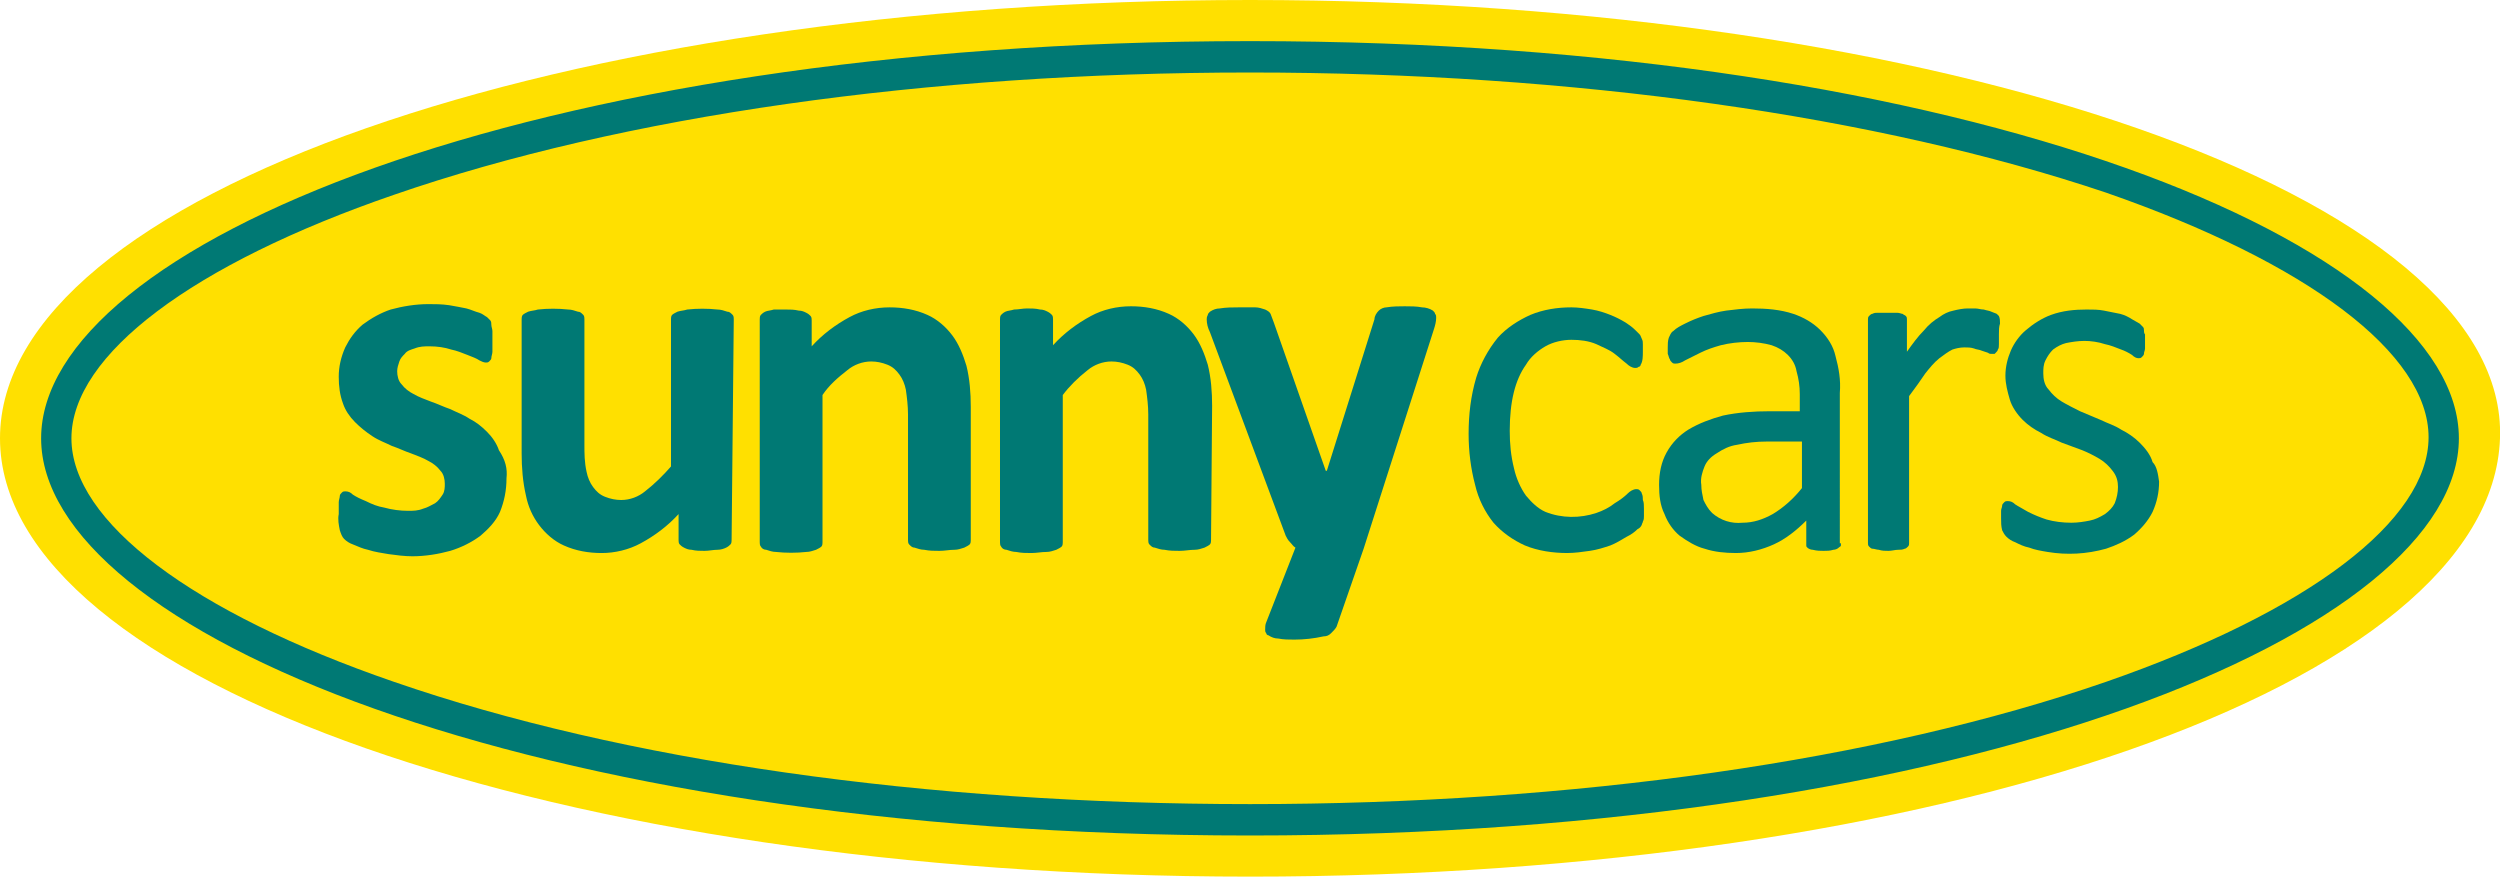 <?xml version="1.0" encoding="utf-8"?>
<!-- Generator: Adobe Illustrator 28.1.0, SVG Export Plug-In . SVG Version: 6.00 Build 0)  -->
<svg version="1.1" id="Ebene_1" xmlns="http://www.w3.org/2000/svg" xmlns:xlink="http://www.w3.org/1999/xlink" x="0px" y="0px"
	 width="231px" height="81px" viewBox="0 0 231 81" style="enable-background:new 0 0 231 81;" xml:space="preserve">
<style type="text/css">
	.st0{fill:#FFE000;}
	.st1{fill:#007974;}
</style>
<path class="st0" d="M115.5,0C51.7,0,0,18.1,0,40.5C0,62.9,51.7,81,115.5,81c63.4,0,114.7-17.7,115.5-40.5
	C231.8,18.1,179.3,0,115.5,0z"/>
<path class="st1" d="M115.5,77.2c-66.8,0-111.7-19-111.7-36.7S48.7,3.8,115.5,3.8s111.7,19,111.7,36.7S182.3,77.2,115.5,77.2z
	 M115.5,6.7c-29.9,0-58,4-79.1,11.3C17.8,24.4,6.6,32.8,6.6,40.5S17.8,56.6,36.4,63c21.1,7.3,49.1,11.3,79.1,11.3
	c29.9,0,58-4,79.1-11.3c18.7-6.5,29.8-14.9,29.8-22.6c0-7.7-11.1-16.1-29.8-22.6C173.5,10.7,145.4,6.7,115.5,6.7L115.5,6.7z"/>
<path class="st1" d="M46.8,44.2c0,1.1-0.2,2.1-0.6,3.1c-0.4,0.9-1.1,1.6-1.8,2.2c-0.8,0.6-1.8,1.1-2.8,1.4c-1.1,0.3-2.3,0.5-3.5,0.5
	c-0.7,0-1.5-0.1-2.2-0.2c-0.6-0.1-1.3-0.2-1.9-0.4c-0.5-0.1-0.9-0.3-1.4-0.5c-0.3-0.1-0.6-0.3-0.8-0.5c-0.2-0.2-0.3-0.5-0.4-0.8
	c-0.1-0.5-0.2-1-0.1-1.5c0-0.4,0-0.8,0-1.1c0-0.2,0.1-0.4,0.1-0.6c0-0.1,0.1-0.2,0.2-0.3c0.1-0.1,0.2-0.1,0.3-0.1
	c0.3,0,0.5,0.1,0.7,0.3c0.3,0.2,0.7,0.4,1.2,0.6c0.6,0.3,1.1,0.5,1.7,0.6c0.7,0.2,1.5,0.3,2.2,0.3c0.5,0,0.9,0,1.4-0.2
	c0.4-0.1,0.7-0.3,1.1-0.5c0.3-0.2,0.5-0.5,0.7-0.8c0.2-0.3,0.2-0.7,0.2-1c0-0.4-0.1-0.9-0.4-1.2c-0.3-0.4-0.7-0.7-1.1-0.9
	c-0.5-0.3-1.1-0.5-1.6-0.7c-0.6-0.2-1.2-0.5-1.8-0.7c-0.6-0.3-1.2-0.5-1.8-0.9c-0.6-0.4-1.1-0.8-1.6-1.3c-0.5-0.5-0.9-1.1-1.1-1.7
	c-0.3-0.8-0.4-1.6-0.4-2.5c0-0.9,0.2-1.8,0.6-2.7c0.4-0.8,0.9-1.5,1.6-2.1c0.8-0.6,1.7-1.1,2.6-1.4c1.1-0.3,2.3-0.5,3.5-0.5
	c0.6,0,1.2,0,1.9,0.1c0.6,0.1,1.1,0.2,1.6,0.3c0.4,0.1,0.8,0.3,1.2,0.4c0.3,0.1,0.5,0.3,0.7,0.4c0.1,0.1,0.2,0.2,0.3,0.3
	c0.1,0.1,0.1,0.3,0.1,0.4c0,0.2,0.1,0.4,0.1,0.6s0,0.5,0,0.9c0,0.3,0,0.7,0,1c0,0.2-0.1,0.4-0.1,0.6c0,0.1-0.1,0.2-0.2,0.3
	c-0.1,0.1-0.2,0.1-0.3,0.1c-0.2,0-0.4-0.1-0.6-0.2c-0.3-0.2-0.6-0.3-1.1-0.5c-0.5-0.2-1-0.4-1.5-0.5c-0.6-0.2-1.3-0.3-2-0.3
	c-0.5,0-0.9,0-1.4,0.2c-0.3,0.1-0.7,0.2-0.9,0.5c-0.2,0.2-0.4,0.4-0.5,0.7c-0.1,0.3-0.2,0.6-0.2,0.9c0,0.4,0.1,0.9,0.4,1.2
	c0.3,0.4,0.7,0.7,1.1,0.9c0.5,0.3,1.1,0.5,1.6,0.7c0.6,0.2,1.2,0.5,1.8,0.7c0.6,0.3,1.2,0.5,1.8,0.9c0.6,0.3,1.1,0.7,1.6,1.2
	c0.5,0.5,0.9,1.1,1.1,1.7C46.7,42.5,46.9,43.3,46.8,44.2L46.8,44.2z"/>
<path class="st1" d="M67.6,49.9c0,0.1,0,0.3-0.1,0.4c-0.1,0.1-0.2,0.2-0.4,0.3c-0.2,0.1-0.5,0.2-0.8,0.2c-0.4,0-0.8,0.1-1.2,0.1
	c-0.4,0-0.8,0-1.2-0.1c-0.3,0-0.5-0.1-0.7-0.2c-0.2-0.1-0.3-0.2-0.4-0.3c-0.1-0.1-0.1-0.3-0.1-0.4v-2.4c-1,1.1-2.2,2-3.5,2.7
	c-1.1,0.6-2.4,0.9-3.6,0.9c-1.2,0-2.4-0.2-3.5-0.7c-0.9-0.4-1.7-1.1-2.3-1.9c-0.6-0.8-1-1.7-1.2-2.7c-0.3-1.3-0.4-2.6-0.4-3.9V29.5
	c0-0.1,0-0.3,0.1-0.4c0.1-0.1,0.3-0.2,0.5-0.3c0.3-0.1,0.6-0.1,0.9-0.2c0.9-0.1,1.9-0.1,2.8,0c0.3,0,0.6,0.1,0.9,0.2
	c0.2,0,0.3,0.1,0.5,0.3c0.1,0.1,0.1,0.3,0.1,0.4v11.6c0,0.8,0,1.6,0.2,2.5c0.1,0.5,0.3,1,0.6,1.4c0.3,0.4,0.6,0.7,1.1,0.9
	c0.5,0.2,1,0.3,1.5,0.3c0.8,0,1.6-0.3,2.2-0.8c0.9-0.7,1.7-1.5,2.4-2.3V29.5c0-0.1,0-0.3,0.1-0.4c0.1-0.1,0.3-0.2,0.5-0.3
	c0.3-0.1,0.6-0.1,0.9-0.2c0.9-0.1,1.9-0.1,2.8,0c0.3,0,0.6,0.1,0.9,0.2c0.2,0,0.3,0.1,0.5,0.3c0.1,0.1,0.1,0.3,0.1,0.4L67.6,49.9z"
	/>
<path class="st1" d="M89.7,49.9c0,0.1,0,0.3-0.1,0.4c-0.1,0.1-0.3,0.2-0.5,0.3c-0.3,0.1-0.6,0.2-0.9,0.2c-0.5,0-0.9,0.1-1.4,0.1
	c-0.5,0-0.9,0-1.4-0.1c-0.3,0-0.6-0.1-0.9-0.2c-0.2,0-0.3-0.1-0.5-0.3c-0.1-0.1-0.1-0.3-0.1-0.4V38.3c0-0.8-0.1-1.6-0.2-2.3
	c-0.1-0.5-0.3-1-0.6-1.4c-0.3-0.4-0.6-0.7-1.1-0.9c-0.5-0.2-1-0.3-1.5-0.3c-0.8,0-1.6,0.3-2.2,0.8c-0.9,0.7-1.7,1.4-2.3,2.3v13.6
	c0,0.1,0,0.3-0.1,0.4c-0.1,0.1-0.3,0.2-0.5,0.3c-0.3,0.1-0.6,0.2-0.9,0.2c-0.9,0.1-1.9,0.1-2.8,0c-0.3,0-0.6-0.1-0.9-0.2
	c-0.2,0-0.4-0.1-0.5-0.3c-0.1-0.1-0.1-0.3-0.1-0.4V29.5c0-0.1,0-0.3,0.1-0.4c0.1-0.1,0.2-0.2,0.4-0.3c0.2-0.1,0.5-0.1,0.8-0.2
	c0.4,0,0.8,0,1.1,0c0.4,0,0.8,0,1.2,0.1c0.3,0,0.5,0.1,0.7,0.2c0.2,0.1,0.3,0.2,0.4,0.3c0.1,0.1,0.1,0.3,0.1,0.4v2.4
	c1-1.1,2.2-2,3.5-2.7c1.1-0.6,2.4-0.9,3.7-0.9c1.2,0,2.4,0.2,3.5,0.7c0.9,0.4,1.7,1.1,2.3,1.9c0.6,0.8,1,1.8,1.3,2.8
	c0.3,1.2,0.4,2.5,0.4,3.8L89.7,49.9z"/>
<path class="st1" d="M111.9,49.9c0,0.1,0,0.3-0.1,0.4c-0.1,0.1-0.3,0.2-0.5,0.3c-0.3,0.1-0.6,0.2-0.9,0.2c-0.5,0-0.9,0.1-1.4,0.1
	c-0.5,0-0.9,0-1.4-0.1c-0.3,0-0.6-0.1-0.9-0.2c-0.2,0-0.3-0.1-0.5-0.3c-0.1-0.1-0.1-0.3-0.1-0.4V38.3c0-0.8-0.1-1.6-0.2-2.3
	c-0.1-0.5-0.3-1-0.6-1.4c-0.3-0.4-0.6-0.7-1.1-0.9c-0.5-0.2-1-0.3-1.5-0.3c-0.8,0-1.6,0.3-2.2,0.8c-0.9,0.7-1.7,1.5-2.3,2.3v13.6
	c0,0.1,0,0.3-0.1,0.4c-0.1,0.1-0.3,0.2-0.5,0.3c-0.3,0.1-0.6,0.2-0.9,0.2c-0.5,0-0.9,0.1-1.4,0.1c-0.5,0-0.9,0-1.4-0.1
	c-0.3,0-0.6-0.1-0.9-0.2c-0.2,0-0.4-0.1-0.5-0.3c-0.1-0.1-0.1-0.3-0.1-0.4V29.5c0-0.1,0-0.3,0.1-0.4c0.1-0.1,0.2-0.2,0.4-0.3
	c0.2-0.1,0.5-0.1,0.8-0.2c0.4,0,0.8-0.1,1.2-0.1c0.4,0,0.8,0,1.2,0.1c0.3,0,0.5,0.1,0.7,0.2c0.2,0.1,0.3,0.2,0.4,0.3
	c0.1,0.1,0.1,0.3,0.1,0.4v2.4c1-1.1,2.2-2,3.5-2.7c1.1-0.6,2.4-0.9,3.7-0.9c1.2,0,2.4,0.2,3.5,0.7c0.9,0.4,1.7,1.1,2.3,1.9
	c0.6,0.8,1,1.8,1.3,2.8c0.3,1.2,0.4,2.5,0.4,3.8L111.9,49.9z"/>
<path class="st1" d="M126,50.7l-2.5,7.2c-0.1,0.2-0.3,0.4-0.5,0.6c-0.2,0.2-0.4,0.3-0.7,0.3c-0.9,0.2-1.8,0.3-2.7,0.3
	c-0.5,0-1,0-1.5-0.1c-0.3,0-0.6-0.1-0.9-0.3c-0.1,0-0.2-0.1-0.2-0.2c-0.1-0.1-0.1-0.2-0.1-0.3c0-0.2,0-0.5,0.1-0.7l2.7-6.9
	c-0.2-0.1-0.3-0.3-0.5-0.5c-0.2-0.2-0.3-0.4-0.4-0.6l-7-18.8c-0.2-0.4-0.3-0.8-0.3-1.2c0-0.1,0-0.2,0.1-0.4c0-0.1,0.1-0.2,0.2-0.3
	c0.3-0.2,0.6-0.3,0.9-0.3c0.6-0.1,1.2-0.1,1.7-0.1c0.7,0,1.2,0,1.6,0c0.3,0,0.6,0.1,0.9,0.2c0.2,0.1,0.4,0.2,0.5,0.4
	c0.1,0.3,0.2,0.5,0.3,0.8l4.8,13.7h0.1l4.4-14c0-0.3,0.2-0.6,0.4-0.8c0.2-0.2,0.5-0.3,0.7-0.3c0.6-0.1,1.2-0.1,1.7-0.1
	c0.5,0,1.1,0,1.6,0.1c0.3,0,0.7,0.1,1,0.3c0.1,0.1,0.2,0.2,0.2,0.3c0.1,0.1,0.1,0.2,0.1,0.4c0,0.3-0.1,0.7-0.2,1L126,50.7z"/>
<path class="st1" d="M151.9,47c0,0.3,0,0.5,0,0.7c0,0.2,0,0.3-0.1,0.5c0,0.1-0.1,0.2-0.1,0.3c-0.1,0.2-0.2,0.3-0.4,0.4
	c-0.3,0.3-0.6,0.5-1,0.7c-0.5,0.3-1,0.6-1.5,0.8c-0.6,0.2-1.2,0.4-1.9,0.5c-0.7,0.1-1.4,0.2-2.1,0.2c-1.3,0-2.7-0.2-3.9-0.7
	c-1.1-0.5-2.1-1.2-2.9-2.1c-0.8-1-1.4-2.2-1.7-3.5c-0.4-1.5-0.6-3.1-0.6-4.7c0-1.8,0.2-3.5,0.7-5.2c0.4-1.3,1.1-2.6,2-3.7
	c0.8-0.9,1.9-1.6,3-2.1c1.2-0.5,2.5-0.7,3.8-0.7c0.6,0,1.3,0.1,1.9,0.2c0.6,0.1,1.2,0.3,1.7,0.5c0.5,0.2,0.9,0.4,1.4,0.7
	c0.3,0.2,0.6,0.4,0.9,0.7c0.1,0.1,0.3,0.3,0.4,0.4c0.1,0.1,0.1,0.2,0.2,0.4c0.1,0.2,0.1,0.3,0.1,0.5c0,0.2,0,0.4,0,0.7
	c0,0.4,0,0.9-0.2,1.2c0,0.1-0.1,0.2-0.2,0.2c-0.1,0.1-0.2,0.1-0.3,0.1c-0.3,0-0.6-0.2-0.8-0.4c-0.4-0.3-0.7-0.6-1.1-0.9
	c-0.5-0.4-1.1-0.6-1.7-0.9c-0.7-0.3-1.5-0.4-2.3-0.4c-0.8,0-1.7,0.2-2.4,0.6c-0.7,0.4-1.4,1-1.8,1.7c-1,1.4-1.5,3.4-1.5,6.1
	c0,1.2,0.1,2.3,0.4,3.5c0.2,0.9,0.6,1.8,1.1,2.5c0.5,0.6,1.1,1.2,1.8,1.5c1.5,0.6,3.2,0.6,4.7,0.1c0.6-0.2,1.2-0.5,1.7-0.9
	c0.5-0.3,0.9-0.6,1.2-0.9c0.2-0.2,0.5-0.4,0.8-0.4c0.1,0,0.2,0,0.3,0.1c0.1,0.1,0.2,0.2,0.2,0.3c0.1,0.2,0.1,0.4,0.1,0.6
	C151.9,46.4,151.9,46.7,151.9,47z"/>
<path class="st1" d="M170.1,50.2c0,0.1,0,0.2,0,0.2c0,0.1-0.1,0.1-0.2,0.2c-0.1,0.1-0.3,0.2-0.5,0.2c-0.3,0.1-0.6,0.1-0.9,0.1
	c-0.3,0-0.6,0-1-0.1c-0.2,0-0.4-0.1-0.5-0.2c-0.1-0.1-0.1-0.1-0.1-0.2c0-0.1,0-0.1,0-0.2v-2.1c-0.9,0.9-1.9,1.7-3,2.2
	c-1.1,0.5-2.3,0.8-3.5,0.8c-1,0-2-0.1-2.9-0.4c-0.8-0.2-1.6-0.7-2.3-1.2c-0.6-0.5-1.1-1.2-1.4-2c-0.4-0.8-0.5-1.7-0.5-2.7
	c0-1.1,0.2-2.1,0.7-3c0.5-0.9,1.2-1.6,2-2.1c1-0.6,2.1-1,3.2-1.3c1.4-0.3,2.9-0.4,4.3-0.4h2.8v-1.6c0-0.7-0.1-1.4-0.3-2.1
	c-0.1-0.6-0.4-1.1-0.8-1.5c-0.4-0.4-0.9-0.7-1.5-0.9c-0.7-0.2-1.5-0.3-2.2-0.3c-0.8,0-1.7,0.1-2.5,0.3c-0.7,0.2-1.3,0.4-1.9,0.7
	c-0.6,0.3-1,0.5-1.4,0.7c-0.3,0.2-0.6,0.3-0.9,0.3c-0.1,0-0.2,0-0.3-0.1c-0.1-0.1-0.2-0.2-0.2-0.3c-0.1-0.1-0.1-0.3-0.2-0.5
	c0-0.2,0-0.4,0-0.6c0-0.3,0-0.6,0.1-0.9c0.1-0.2,0.2-0.5,0.4-0.6c0.3-0.3,0.7-0.5,1.1-0.7c0.6-0.3,1.1-0.5,1.7-0.7
	c0.7-0.2,1.4-0.4,2.1-0.5c0.8-0.1,1.6-0.2,2.4-0.2c1.3,0,2.6,0.1,3.8,0.5c0.9,0.3,1.8,0.8,2.5,1.5c0.7,0.7,1.2,1.5,1.4,2.4
	c0.3,1.1,0.5,2.2,0.4,3.4V50.2z M166.4,40.8h-3.2c-0.9,0-1.8,0.1-2.7,0.3c-0.7,0.1-1.3,0.4-1.9,0.8c-0.5,0.3-0.9,0.7-1.1,1.2
	c-0.2,0.5-0.4,1.1-0.3,1.7c0,0.5,0.1,0.9,0.2,1.4c0.2,0.4,0.4,0.8,0.8,1.2c0.8,0.7,1.8,1,2.8,0.9c1,0,1.9-0.3,2.8-0.8
	c1-0.6,1.9-1.4,2.7-2.4V40.8z"/>
<path class="st1" d="M184.7,30.9c0,0.3,0,0.6,0,0.9c0,0.2,0,0.4-0.1,0.5c0,0.1-0.1,0.2-0.2,0.3c0,0-0.1,0.1-0.1,0.1
	c-0.1,0-0.1,0-0.2,0c-0.2,0-0.3,0-0.4-0.1l-0.6-0.2c-0.2-0.1-0.5-0.1-0.7-0.2c-0.3-0.1-0.6-0.1-0.9-0.1c-0.4,0-0.8,0.1-1.1,0.2
	c-0.4,0.2-0.8,0.5-1.2,0.8c-0.5,0.4-0.9,0.9-1.3,1.4c-0.4,0.6-0.9,1.3-1.5,2.1v13.6c0,0.1,0,0.2-0.1,0.3c-0.1,0.1-0.2,0.2-0.3,0.2
	c-0.2,0.1-0.4,0.1-0.6,0.1c-0.3,0-0.6,0.1-0.9,0.1c-0.3,0-0.6,0-0.9-0.1c-0.2,0-0.4-0.1-0.6-0.1c-0.1,0-0.2-0.1-0.3-0.2
	c-0.1-0.1-0.1-0.2-0.1-0.3V29.5c0-0.1,0-0.2,0.1-0.3c0.1-0.1,0.2-0.2,0.3-0.2c0.2-0.1,0.3-0.1,0.5-0.1c0.3,0,0.6,0,0.9,0
	c0.3,0,0.6,0,0.9,0c0.2,0,0.4,0.1,0.5,0.1c0.1,0.1,0.2,0.1,0.3,0.2c0.1,0.1,0.1,0.2,0.1,0.3v3c0.5-0.7,1-1.4,1.6-2
	c0.4-0.5,0.9-0.9,1.4-1.2c0.4-0.3,0.8-0.5,1.3-0.6c0.4-0.1,0.9-0.2,1.3-0.2c0.2,0,0.4,0,0.7,0c0.3,0,0.5,0.1,0.8,0.1
	c0.3,0.1,0.5,0.1,0.7,0.2c0.2,0.1,0.3,0.1,0.5,0.2c0.1,0.1,0.1,0.1,0.2,0.2c0.1,0.2,0.1,0.5,0.1,0.7
	C184.7,30.2,184.7,30.5,184.7,30.9z"/>
<path class="st1" d="M199.5,44.5c0,1-0.2,1.9-0.6,2.8c-0.4,0.8-1,1.5-1.7,2.1c-0.8,0.6-1.7,1-2.6,1.3c-1.8,0.5-3.6,0.6-5.4,0.3
	c-0.6-0.1-1.2-0.2-1.7-0.4c-0.5-0.1-0.9-0.3-1.3-0.5c-0.3-0.1-0.6-0.3-0.8-0.5c-0.2-0.2-0.3-0.4-0.4-0.6c-0.1-0.4-0.1-0.7-0.1-1.1
	c0-0.2,0-0.5,0-0.7c0-0.2,0.1-0.3,0.1-0.5c0-0.1,0.1-0.2,0.2-0.3c0.1-0.1,0.2-0.1,0.3-0.1c0.3,0,0.5,0.1,0.7,0.3
	c0.3,0.2,0.7,0.4,1.2,0.7c0.6,0.3,1.1,0.5,1.7,0.7c0.7,0.2,1.5,0.3,2.3,0.3c0.6,0,1.2-0.1,1.7-0.2c0.5-0.1,0.9-0.3,1.4-0.6
	c0.4-0.3,0.7-0.6,0.9-1c0.2-0.5,0.3-1,0.3-1.5c0-0.5-0.1-1-0.5-1.5c-0.3-0.4-0.7-0.8-1.2-1.1c-0.5-0.3-1.1-0.6-1.6-0.8l-1.9-0.7
	c-0.6-0.3-1.3-0.5-1.9-0.9c-0.6-0.3-1.2-0.7-1.7-1.2c-0.5-0.5-1-1.2-1.2-1.9s-0.4-1.4-0.4-2.2c0-0.8,0.2-1.6,0.5-2.3
	c0.3-0.7,0.8-1.4,1.4-1.9c0.7-0.6,1.5-1.1,2.3-1.4c1.1-0.4,2.2-0.5,3.3-0.5c0.6,0,1.1,0,1.6,0.1c0.5,0.1,1,0.2,1.5,0.3
	c0.4,0.1,0.8,0.3,1.1,0.5c0.2,0.1,0.5,0.3,0.7,0.4c0.1,0.1,0.2,0.2,0.3,0.3c0.1,0.1,0.1,0.2,0.1,0.3c0,0.1,0,0.3,0.1,0.4
	c0,0.2,0,0.4,0,0.6c0,0.3,0,0.5,0,0.7c0,0.2-0.1,0.3-0.1,0.5c0,0.1-0.1,0.2-0.2,0.3c-0.1,0.1-0.2,0.1-0.3,0.1
	c-0.2,0-0.4-0.1-0.6-0.3c-0.3-0.2-0.7-0.4-1-0.5c-0.5-0.2-1-0.4-1.5-0.5c-0.6-0.2-1.3-0.3-1.9-0.3c-0.6,0-1.2,0.1-1.7,0.2
	c-0.4,0.1-0.8,0.3-1.2,0.6c-0.3,0.3-0.5,0.6-0.7,1c-0.2,0.4-0.2,0.8-0.2,1.2c0,0.5,0.1,1.1,0.5,1.5c0.3,0.4,0.7,0.8,1.2,1.1
	c0.5,0.3,1.1,0.6,1.7,0.9l1.9,0.8c0.6,0.3,1.3,0.5,1.9,0.9c0.6,0.3,1.2,0.7,1.7,1.2c0.5,0.5,1,1.1,1.2,1.8
	C199.3,43.1,199.4,43.8,199.5,44.5L199.5,44.5z"/>
</svg>
